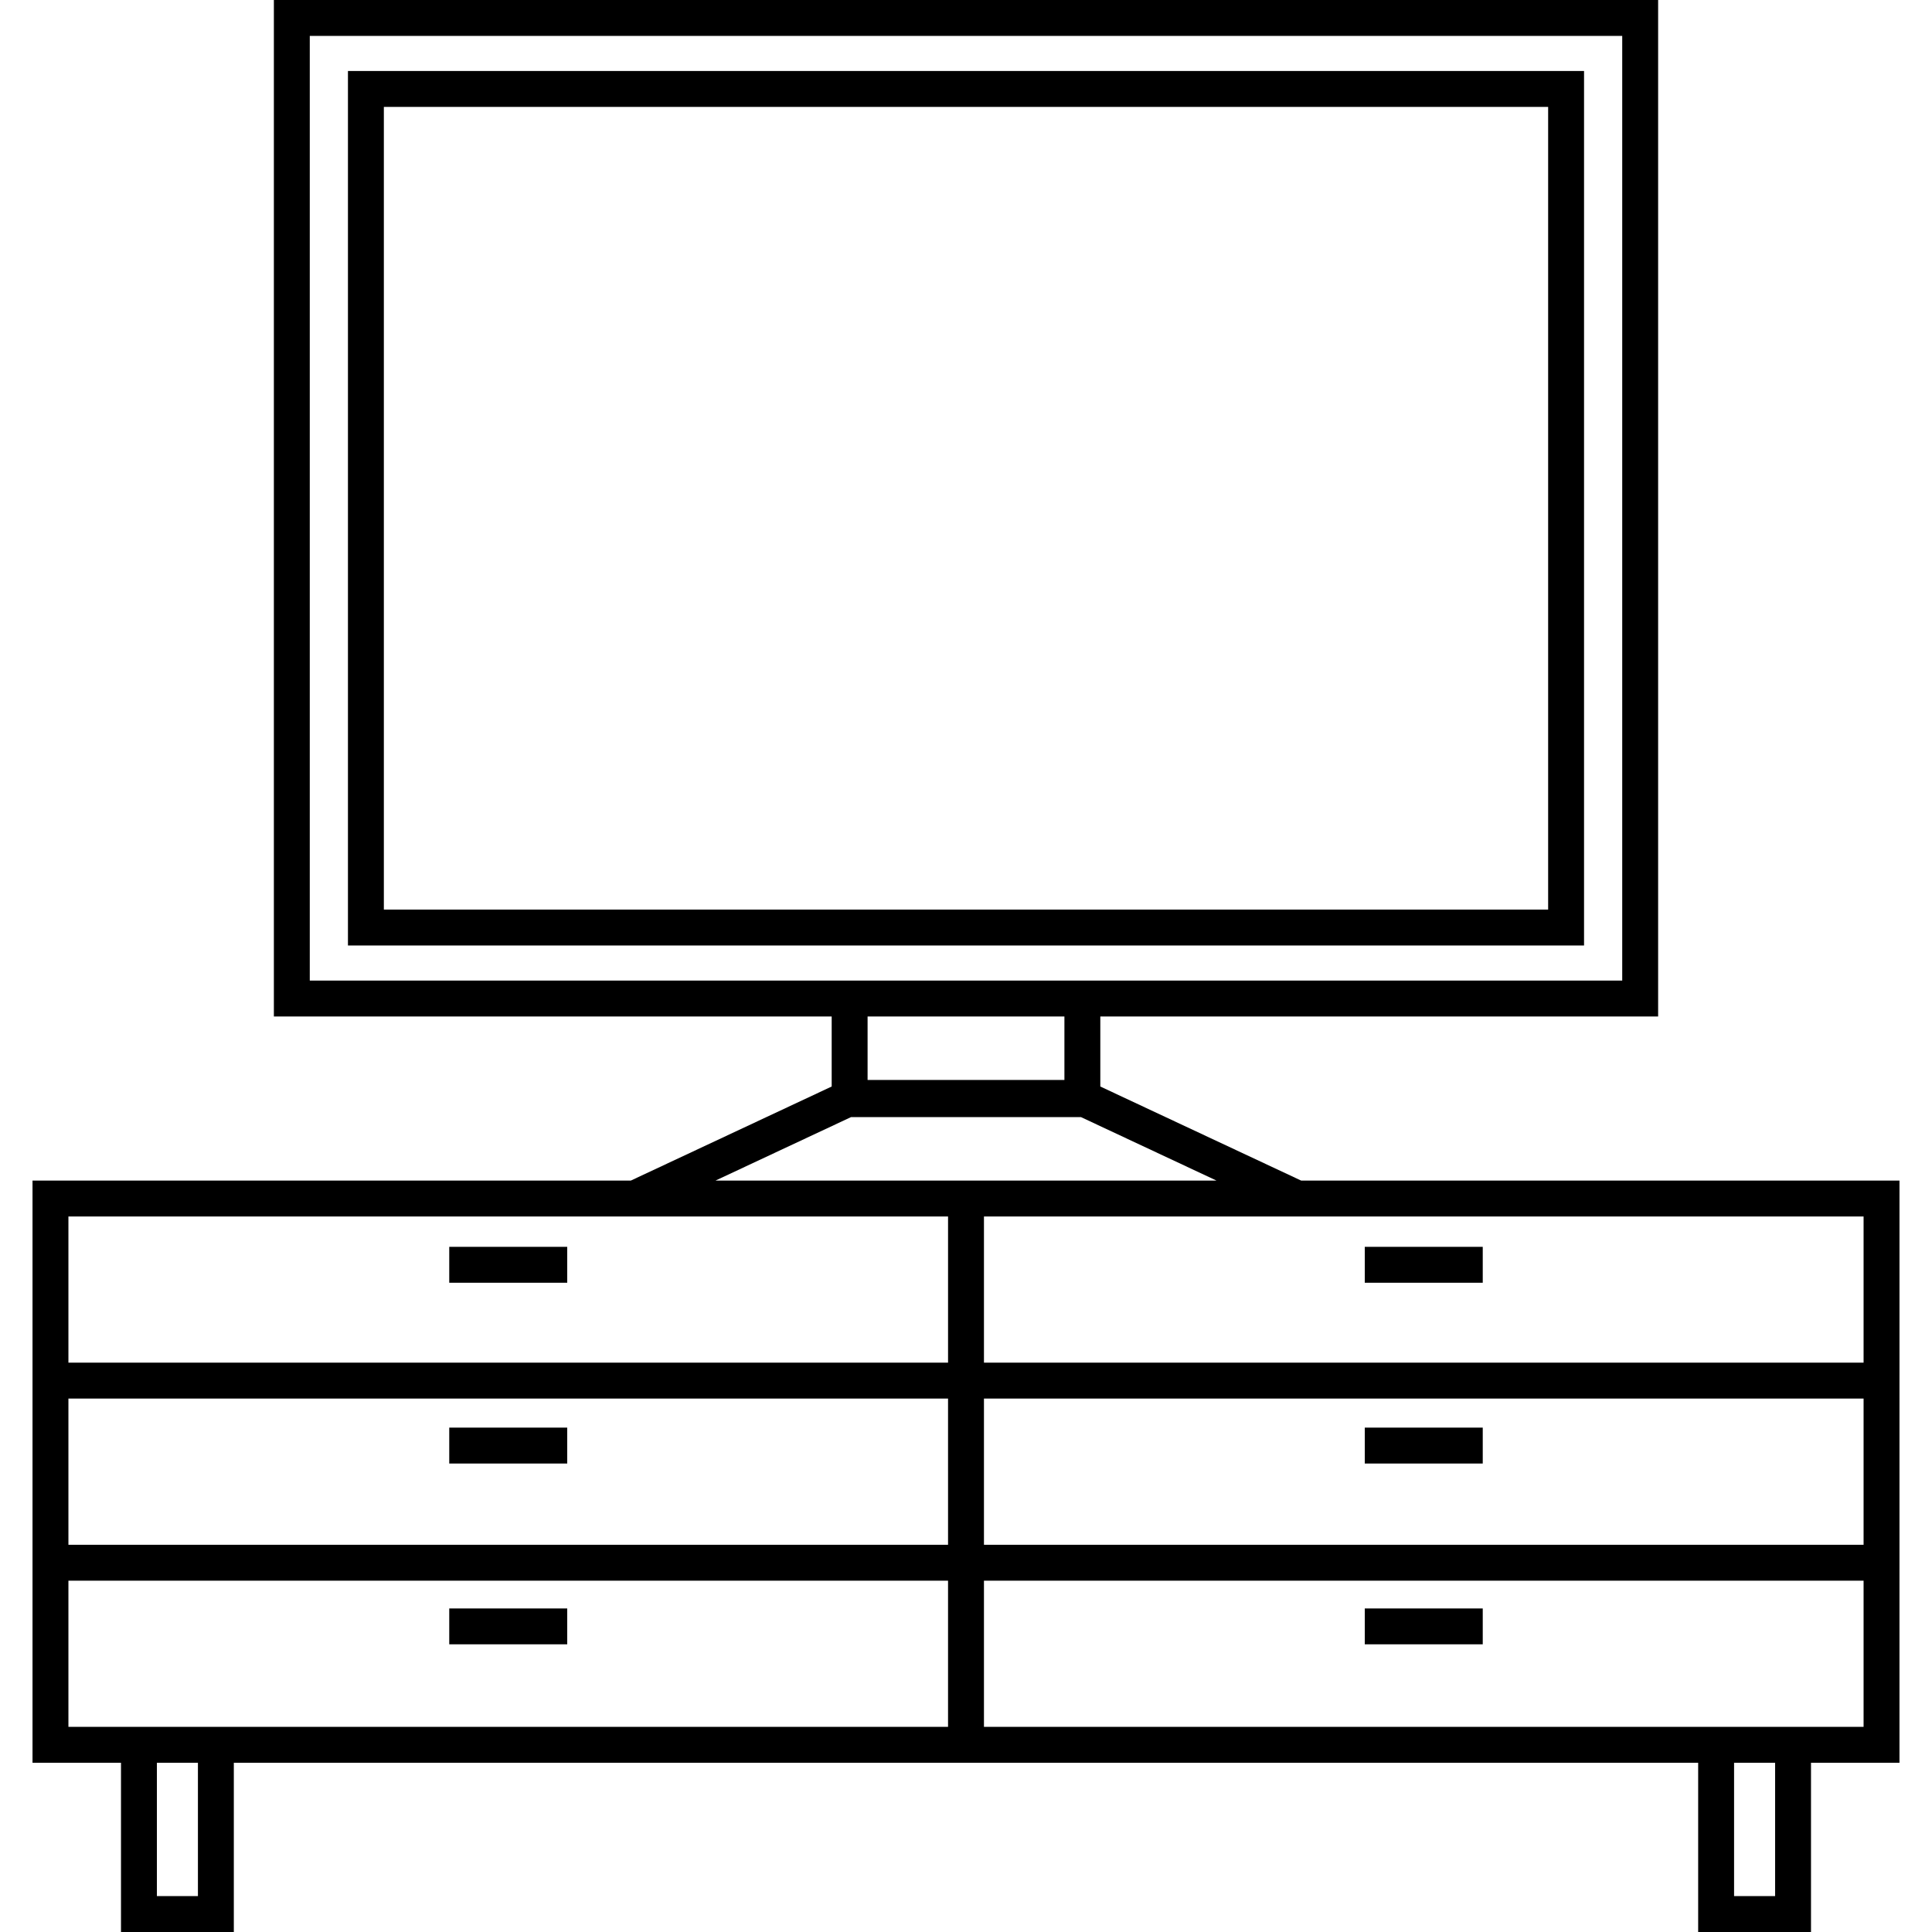 <svg xmlns="http://www.w3.org/2000/svg" viewBox="0 0 376.661 376.661" xml:space="preserve"><path d="M370.322 230.168H253.678l-39.161-18.342V198.17h108.75V0H53.394v198.17h108.75v13.656l-39.162 18.342H6.339v113.495h17.249v32.998h21.999v-32.998h285.485v32.998h22v-32.998h17.249zm-7 7v28.498H191.831v-28.498zm-171.491 35.498h171.491v28.498H191.831zm-7 28.498H13.339v-28.498H184.83zM60.394 191.17V7h255.873v184.17zm147.123 7v12.382h-38.373V198.17zm-41.594 19.616h44.815l26.436 12.382h-97.688zm18.908 19.382v28.498H13.339v-28.498zM38.587 369.661h-7.999v-25.998h7.999zm-25.248-32.998v-28.499H184.83v28.499zm332.734 32.998h-8v-25.998h8zm-154.242-32.998v-28.499h171.491v28.499z"/><path d="M308.825 13.839H67.836v170.492h240.988zm-7 163.492H74.836V20.839h226.988zm-214.24 65.748h23v7h-23zm0 70.5h23v7h-23zm0-35.25h23v7h-23zm178.491-35.25h23v7h-23zm0 70.5h23v7h-23zm0-35.25h23v7h-23z"/></svg>